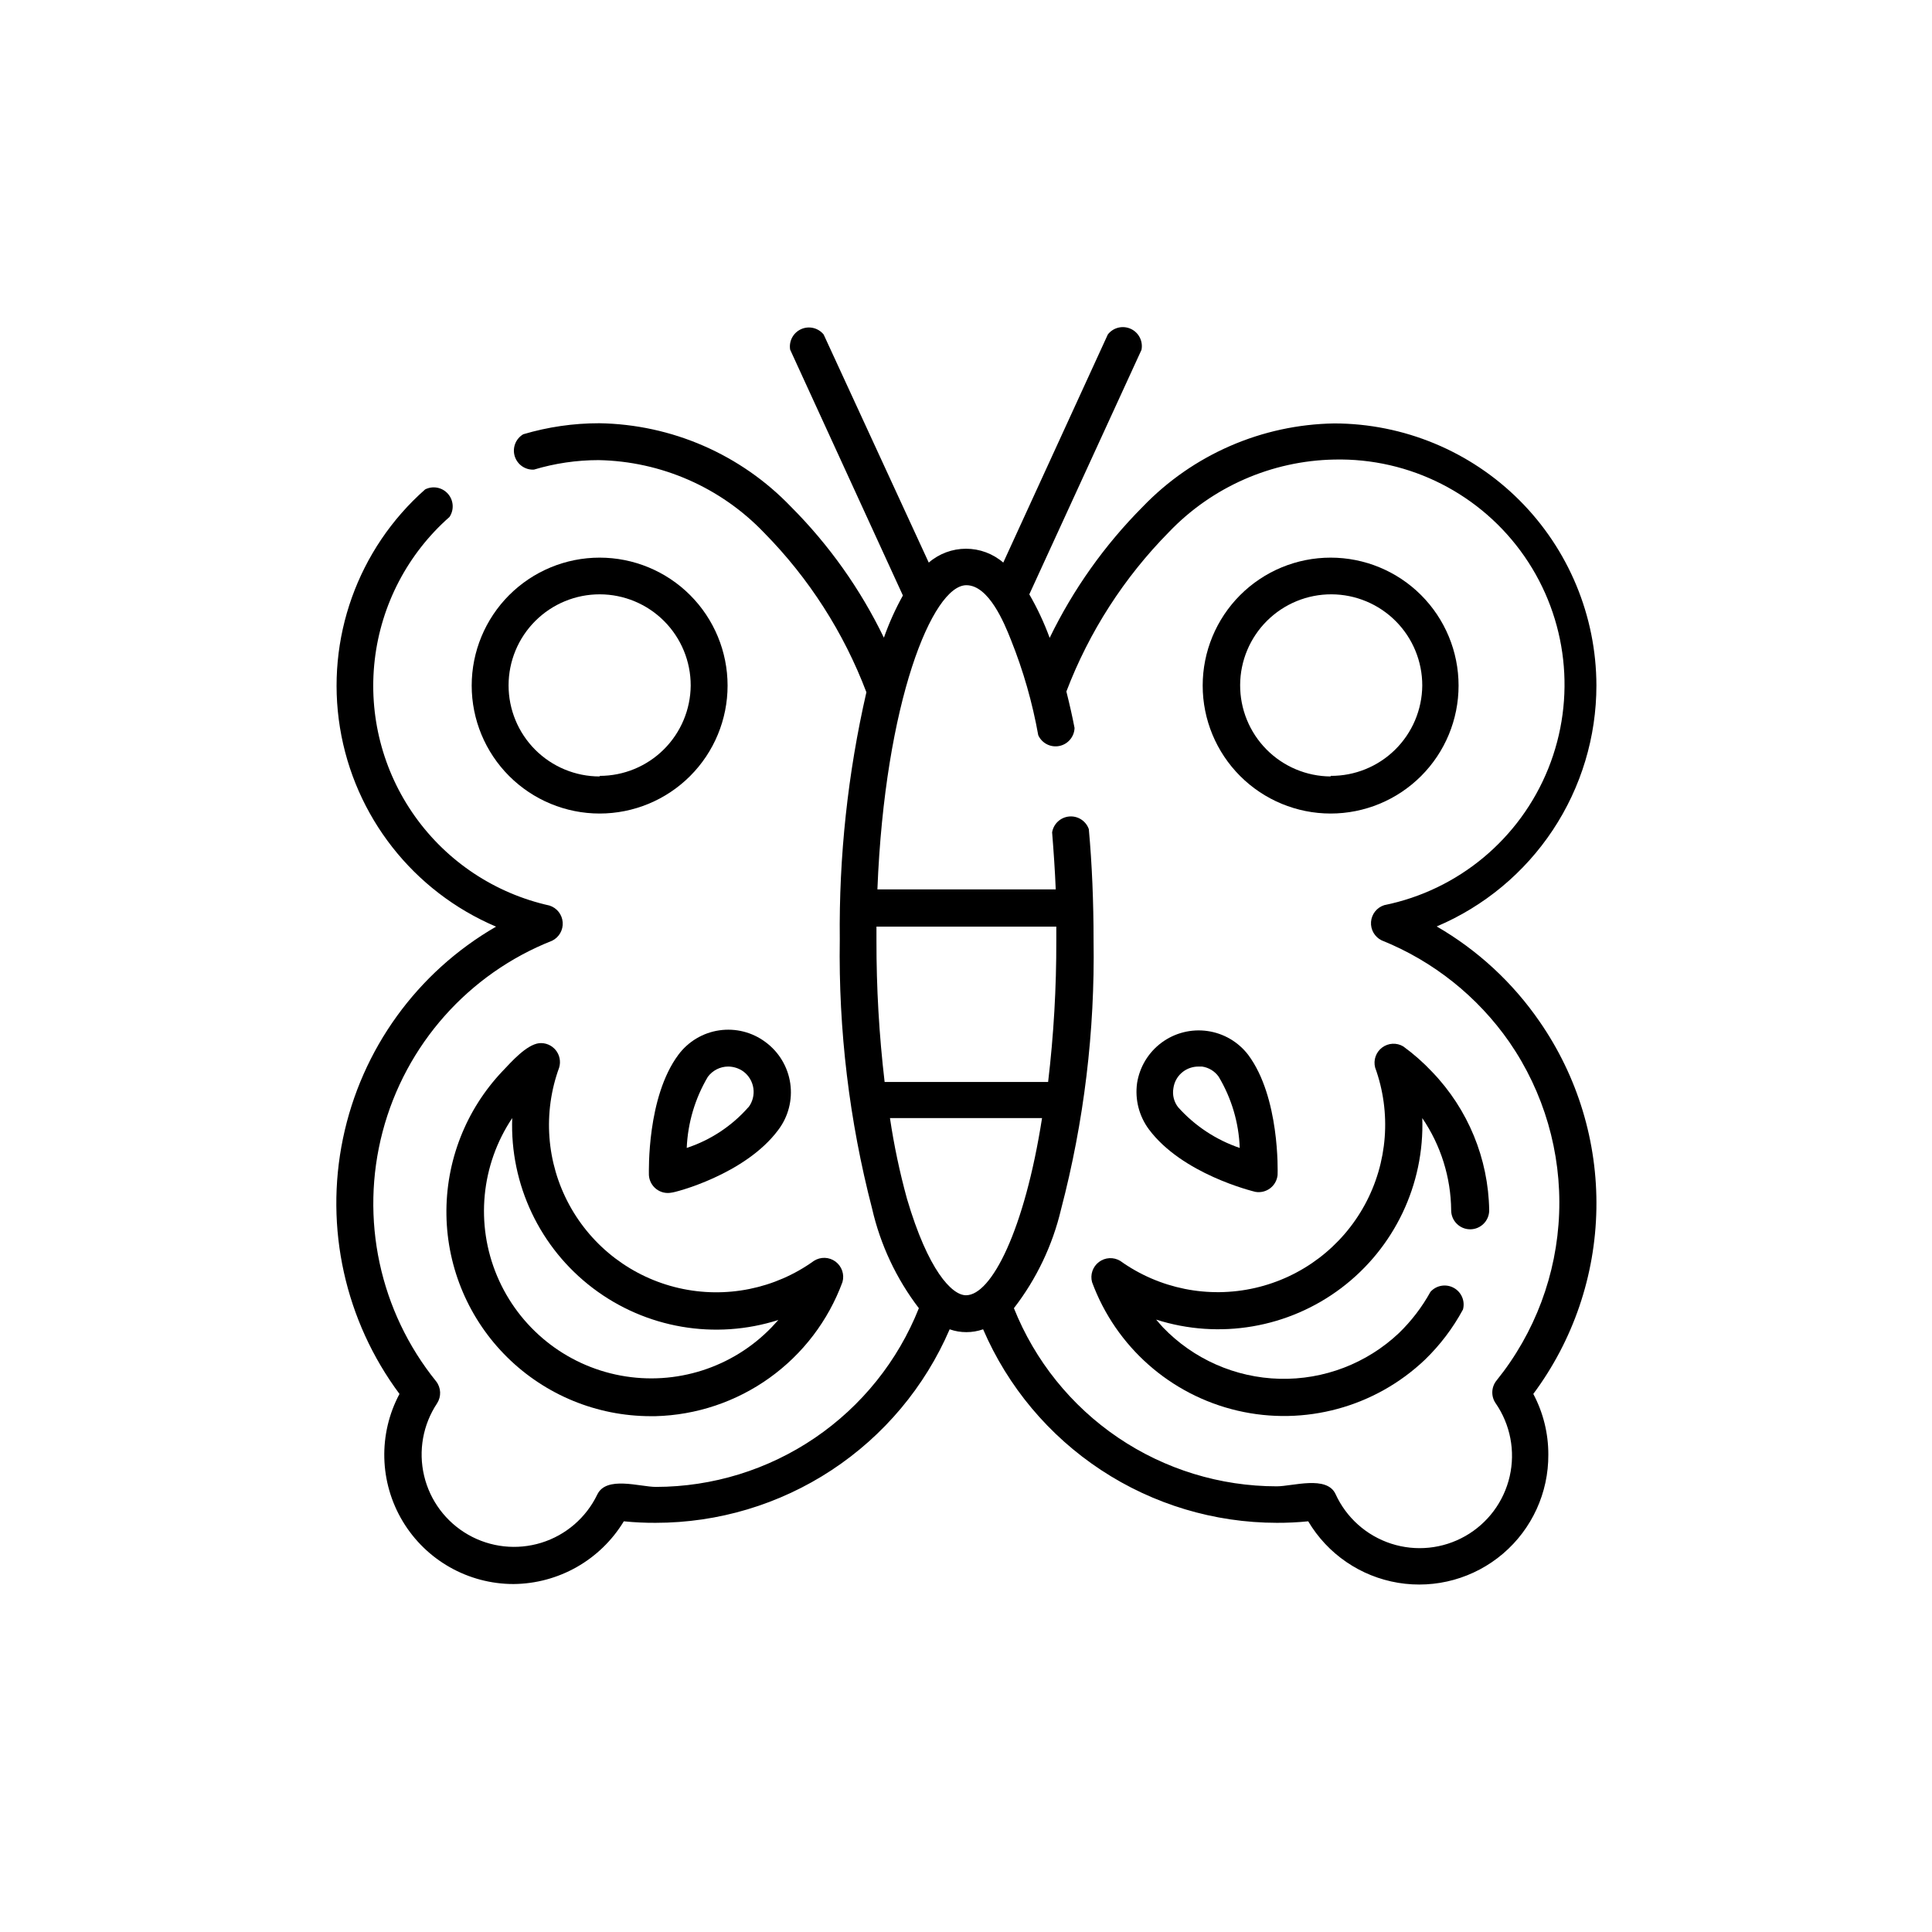 <?xml version="1.0" encoding="UTF-8"?>
<!-- Uploaded to: ICON Repo, www.svgrepo.com, Generator: ICON Repo Mixer Tools -->
<svg fill="#000000" width="800px" height="800px" version="1.1" viewBox="144 144 512 512" xmlns="http://www.w3.org/2000/svg">
 <g>
  <path d="m552 414.71c-7.102-10.316-16.414-18.922-27.254-25.191 12.547-5.316 23.254-14.207 30.781-25.57 7.523-11.359 11.539-24.684 11.539-38.312-0.039-18.41-7.375-36.051-20.398-49.066-13.02-13.012-30.668-20.332-49.078-20.359-19.199 0.305-37.484 8.266-50.785 22.117-10.074 10.129-18.402 21.859-24.633 34.711-1.461-3.992-3.266-7.852-5.394-11.535l29.727-64.789c0.457-2.293-0.719-4.598-2.844-5.57-2.125-0.973-4.641-0.355-6.074 1.488l-27.711 60.457h0.004c-2.746-2.367-6.25-3.672-9.875-3.672s-7.133 1.305-9.875 3.672l-27.859-60.457h-0.004c-1.445-1.77-3.902-2.344-5.984-1.395-2.078 0.945-3.262 3.172-2.883 5.426l29.875 65.141h0.004c-1.992 3.582-3.676 7.324-5.039 11.188-6.215-12.867-14.543-24.602-24.637-34.715-13.297-13.855-31.582-21.816-50.785-22.117-6.824-0.004-13.609 0.98-20.152 2.922-1.996 1.18-2.934 3.57-2.266 5.793 0.672 2.223 2.769 3.699 5.09 3.578 5.555-1.668 11.324-2.519 17.129-2.519 16.605 0.312 32.402 7.238 43.879 19.246 11.879 12.051 21.109 26.449 27.105 42.27-4.922 21.48-7.289 43.461-7.051 65.496-0.363 24.055 2.516 48.051 8.562 71.34 2.195 9.586 6.422 18.586 12.395 26.398-5.543 13.957-15.148 25.934-27.57 34.375-12.418 8.441-27.086 12.965-42.105 12.984-4.281 0-13.199-3.023-15.566 2.066h-0.004c-2.953 6.109-8.309 10.719-14.789 12.73-6.481 2.008-13.508 1.238-19.398-2.129-5.894-3.363-10.125-9.023-11.684-15.629-1.562-6.606-0.312-13.559 3.453-19.207 1.145-1.793 1.047-4.109-0.254-5.793-14.992-18.543-20.262-43.113-14.195-66.172 6.07-23.059 22.75-41.852 44.93-50.613 1.844-0.91 2.949-2.848 2.793-4.898-0.156-2.051-1.539-3.801-3.5-4.422-14.398-3.199-27.102-11.621-35.652-23.637-8.555-12.016-12.352-26.777-10.66-41.43 1.688-14.652 8.746-28.16 19.812-37.91 1.273-1.902 1.105-4.422-0.41-6.141-1.512-1.715-3.992-2.195-6.039-1.164-17.867 15.766-26.391 39.598-22.578 63.121 3.816 23.523 19.438 43.441 41.371 52.754-20.926 12.074-35.691 32.516-40.578 56.176-4.891 23.66 0.562 48.277 14.984 67.66-5.664 10.617-5.34 23.43 0.852 33.746 6.191 10.32 17.344 16.633 29.379 16.633 11.961-0.102 23.02-6.391 29.219-16.625 2.797 0.285 5.606 0.418 8.414 0.402 16.582 0.004 32.801-4.852 46.652-13.965 13.852-9.117 24.73-22.09 31.285-37.32 1.426 0.504 2.926 0.758 4.434 0.754 1.512 0 3.012-0.254 4.434-0.754 6.551 15.215 17.414 28.176 31.246 37.289 13.832 9.117 30.031 13.98 46.594 13.996 2.777 0.012 5.551-0.121 8.312-0.402 5.148 8.684 13.867 14.645 23.824 16.297 9.957 1.652 20.133-1.176 27.809-7.727 7.676-6.555 12.066-16.16 12-26.254 0.016-5.602-1.352-11.121-3.981-16.07 10.574-14.207 16.422-31.375 16.719-49.082 0.301-17.707-4.969-35.059-15.059-49.613zm-175.73-21.516v-3.629h47.66v3.629c0.035 12.547-0.691 25.078-2.168 37.535h-43.328c-1.465-12.457-2.188-24.988-2.164-37.535zm23.73 94.062c-3.777 0-10.078-6.699-15.617-25.492h-0.004c-1.941-7.055-3.457-14.223-4.531-21.461h40.305c-4.637 29.672-13.402 46.953-20.152 46.953zm140.36 28.617c3.906 5.652 5.254 12.684 3.723 19.379-1.531 6.695-5.805 12.441-11.781 15.832-5.973 3.391-13.094 4.117-19.629 2-6.535-2.117-11.883-6.879-14.734-13.129-2.316-5.039-11.387-2.066-15.566-2.066-15.004 0-29.66-4.496-42.082-12.91-12.422-8.418-22.031-20.363-27.594-34.297 5.984-7.742 10.242-16.676 12.492-26.199 6.094-23.262 8.992-47.242 8.617-71.289 0-10.078-0.402-20.152-1.258-29.473h-0.004c-0.762-2.168-2.898-3.547-5.191-3.344-2.293 0.203-4.156 1.93-4.531 4.203 0.402 5.039 0.754 10.078 0.957 15.113h-47.258c1.965-49.676 14.609-80.609 23.578-80.609 5.945 0 10.078 10.078 11.84 14.559 3.254 8.133 5.664 16.57 7.207 25.191 0.965 2.133 3.273 3.316 5.57 2.859 2.293-0.457 3.973-2.434 4.051-4.773-0.555-2.922-1.309-6.246-2.168-9.672h0.004c6.027-15.805 15.277-30.18 27.152-42.223 11.465-11.996 27.242-18.926 43.832-19.242 20.051-0.465 38.996 9.18 50.414 25.668 11.422 16.488 13.793 37.609 6.309 56.219-7.481 18.609-23.816 32.215-43.473 36.203-1.961 0.625-3.344 2.375-3.5 4.422-0.156 2.051 0.953 3.992 2.797 4.898 13.672 5.492 25.438 14.863 33.855 26.957 9.176 13.312 13.809 29.238 13.199 45.398-0.609 16.16-6.422 31.691-16.574 44.277-1.422 1.734-1.523 4.199-0.254 6.047z"/>
  <path d="m302.91 291.78c-8.992 0-17.617 3.57-23.977 9.93-6.356 6.359-9.93 14.984-9.93 23.977s3.574 17.617 9.93 23.973c6.359 6.359 14.984 9.934 23.977 9.934 8.992 0 17.617-3.574 23.977-9.934 6.359-6.356 9.93-14.98 9.93-23.973s-3.57-17.617-9.93-23.977c-6.359-6.359-14.984-9.93-23.977-9.93zm0 57.988c-6.402 0-12.543-2.547-17.07-7.074-4.527-4.531-7.066-10.672-7.062-17.074 0.004-6.406 2.555-12.543 7.086-17.066 4.535-4.523 10.676-7.059 17.082-7.051 6.402 0.008 12.539 2.562 17.059 7.098 4.519 4.535 7.051 10.684 7.039 17.086-0.055 6.363-2.617 12.449-7.141 16.934-4.519 4.481-10.625 6.996-16.992 6.996z"/>
  <path d="m346.85 420.15c-3.508-2.617-7.91-3.731-12.238-3.098-4.328 0.633-8.227 2.961-10.836 6.473-8.363 11.234-7.809 30.883-7.809 31.891 0.086 1.461 0.801 2.809 1.961 3.699 1.16 0.891 2.652 1.23 4.082 0.934 0.754 0 19.398-4.734 28.215-16.574 2.684-3.527 3.836-7.984 3.203-12.371-0.637-4.387-3.008-8.332-6.578-10.953zm-4.484 17.23c-4.391 5.008-10.047 8.75-16.375 10.832 0.281-6.648 2.203-13.121 5.594-18.844 1.27-1.707 3.266-2.715 5.391-2.723 1.445 0.012 2.856 0.469 4.031 1.312 1.438 1.07 2.391 2.676 2.648 4.453 0.254 1.777-0.211 3.582-1.289 5.016z"/>
  <path d="m474.81 423.58c-2.629-3.457-6.516-5.738-10.816-6.348-4.297-0.613-8.668 0.492-12.156 3.074-3.492 2.582-5.828 6.438-6.5 10.727-0.602 4.336 0.52 8.73 3.125 12.246 8.816 11.84 27.406 16.375 28.215 16.574 1.375 0.246 2.793-0.094 3.91-0.934 1.117-0.84 1.836-2.109 1.984-3.5 0.051-1.008 0.555-20.656-7.762-31.84zm-18.59 13.855v-0.004c-1.113-1.426-1.57-3.254-1.258-5.035 0.234-1.773 1.18-3.371 2.617-4.434 1.156-0.848 2.551-1.309 3.981-1.312h1.008c1.766 0.258 3.348 1.223 4.383 2.672 3.43 5.727 5.352 12.223 5.594 18.895-6.277-2.133-11.898-5.848-16.324-10.785z"/>
  <path d="m496.63 291.78c-8.992 0-17.617 3.57-23.977 9.93-6.356 6.359-9.93 14.984-9.93 23.977s3.574 17.617 9.93 23.973c6.359 6.359 14.984 9.934 23.977 9.934 8.992 0 17.617-3.574 23.977-9.934 6.359-6.356 9.93-14.98 9.93-23.973s-3.57-17.617-9.93-23.977c-6.359-6.359-14.984-9.93-23.977-9.93zm0 57.988c-6.394-0.039-12.512-2.617-17.008-7.164s-7.004-10.691-6.973-17.086 2.598-12.516 7.141-17.02c4.539-4.5 10.68-7.019 17.074-6.996 6.394 0.023 12.52 2.582 17.027 7.117 4.512 4.531 7.035 10.672 7.023 17.066-0.055 6.391-2.641 12.5-7.195 16.988-4.551 4.484-10.699 6.981-17.09 6.941z"/>
  <path d="m359.7 478.14c-10.336 7.426-23.367 10.055-35.773 7.215-12.406-2.84-22.992-10.875-29.066-22.062-6.074-11.184-7.047-24.438-2.672-36.391 0.473-1.602 0.125-3.336-0.934-4.629-1.062-1.289-2.691-1.973-4.356-1.82-3.426 0.402-7.457 5.039-9.672 7.356h-0.004c-9.785 10.285-15.141 24.004-14.914 38.199 0.227 14.195 6.019 27.734 16.133 37.703 10.109 9.969 23.73 15.566 37.93 15.59h1.309c10.871-0.277 21.406-3.812 30.242-10.145 8.84-6.332 15.574-15.172 19.332-25.375 0.586-2.016-0.145-4.18-1.824-5.438-1.68-1.254-3.965-1.336-5.731-0.203zm-11.188 17.582c-10.344 10.73-25.387 15.543-40.043 12.812-14.652-2.731-26.949-12.645-32.734-26.383-5.785-13.734-4.277-29.461 4.008-41.848-0.637 17.605 7.336 34.418 21.375 45.066 14.035 10.648 32.375 13.797 49.16 8.438z"/>
  <path d="m515.88 421.31c-1.754-1.047-3.969-0.926-5.602 0.297-1.637 1.227-2.367 3.32-1.855 5.297 4.34 11.957 3.344 25.199-2.738 36.371-6.078 11.172-16.664 19.199-29.059 22.039-12.398 2.844-25.422 0.23-35.762-7.172-1.766-1.062-3.996-0.941-5.637 0.301-1.641 1.242-2.363 3.356-1.82 5.34 6.305 17.121 20.797 29.922 38.566 34.059 17.766 4.141 36.426-0.934 49.648-13.504 4.019-3.891 7.418-8.375 10.078-13.301 0.613-2.254-0.402-4.633-2.453-5.75-2.055-1.117-4.606-0.676-6.164 1.066-2.227 4.039-5.047 7.727-8.363 10.934-8.523 8.047-19.887 12.398-31.605 12.105-11.723-0.293-22.852-5.207-30.965-13.668l-1.766-2.016c16.766 5.352 35.086 2.215 49.117-8.406 14.031-10.625 22.02-27.41 21.418-44.996 4.914 7.207 7.578 15.711 7.656 24.434 0 2.781 2.258 5.039 5.039 5.039s5.039-2.258 5.039-5.039c-0.215-13.699-5.617-26.805-15.117-36.676-2.336-2.484-4.898-4.746-7.656-6.754z"/>
 </g>
</svg>
